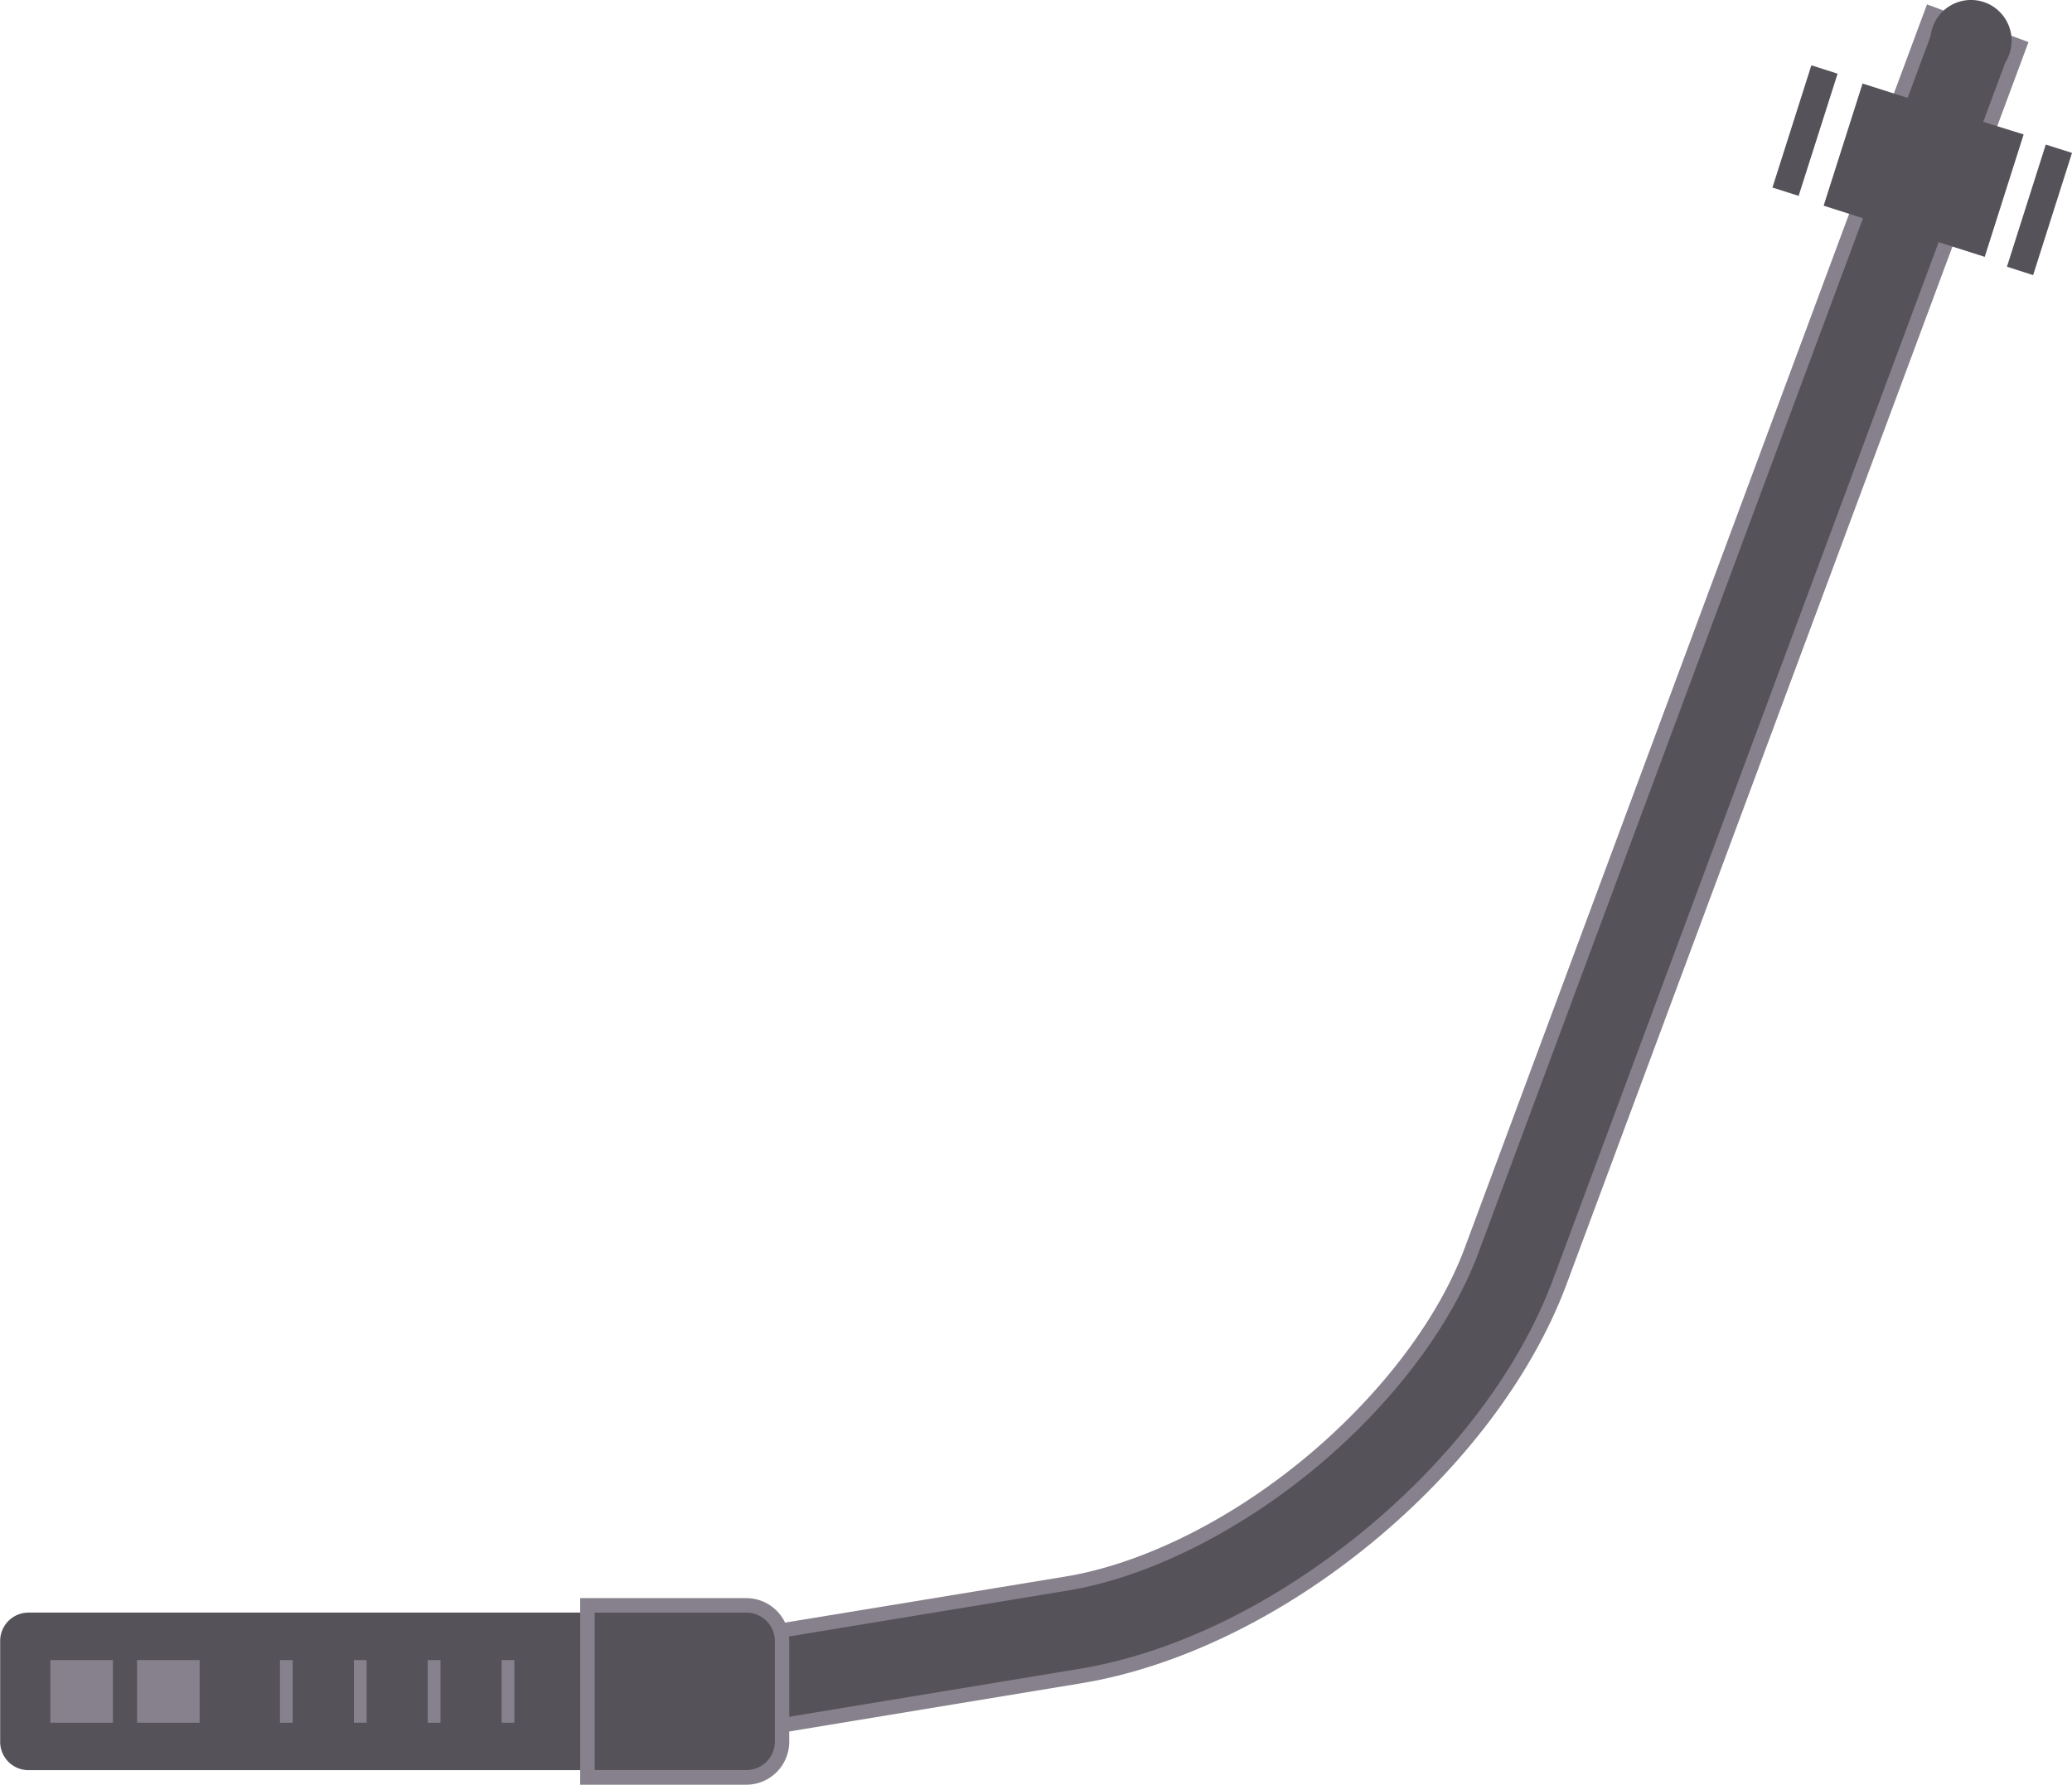 <svg id="Layer_1" data-name="Layer 1" xmlns="http://www.w3.org/2000/svg" viewBox="0 0 473.88 408.23"><defs><style>.cls-1{fill:#86818c;}.cls-2{fill:#555259;}</style></defs><path class="cls-1" d="M2925.57,1760l91.3-15c17.44-2.82,37.34-12.59,54.6-26.78s30.75-31.75,36.94-48.29l105.78-284.59,23.21,8.63L3131.6,1678.5c-7.88,20.82-23.66,41.68-44.42,58.75s-44.34,28.43-66.27,32.09l-91.31,15.07Z" transform="translate(-2773.47 -1384.34)"/><polygon class="cls-2" points="467.88 33.07 459 61.01 464.99 62.93 473.88 34.97 467.88 33.07"/><polygon class="cls-2" points="420.27 16.85 414.27 14.94 405.37 42.9 411.36 44.8 420.27 16.85"/><path class="cls-2" d="M3227.05,1412.21l5.07-13.65a9.29,9.29,0,1,0-17.1-6l-5.26,14.17-10.31-3.28-8.9,27.94,9,2.87-88,236.77c-6.52,17.41-20.61,35.49-37.94,49.68s-37.79,24.52-56.18,27.49l-66.75,11a6.48,6.48,0,0,0-6.46-6H2780a6.48,6.48,0,0,0-6.49,6.49v23.06a6.48,6.48,0,0,0,6.49,6.49h164.23a6.49,6.49,0,0,0,6.49-6.49v-5.19l69.69-11.51c22.58-3.76,45.34-15.52,64.7-31.37s35.31-35.91,43.42-57.34l88.32-237.61,10.54,3.36,8.9-28Z" transform="translate(-2773.47 -1384.34)"/><path class="cls-1" d="M2906.16,1792.57v-42.68h38a9.82,9.82,0,0,1,9.81,9.81v23.06a9.83,9.83,0,0,1-9.81,9.81Z" transform="translate(-2773.47 -1384.34)"/><path class="cls-2" d="M2944.19,1753.21h-34.71v36h34.71a6.49,6.49,0,0,0,6.49-6.49V1759.7a6.49,6.49,0,0,0-6.49-6.49" transform="translate(-2773.47 -1384.34)"/><rect class="cls-1" x="11.51" y="379.72" width="14.32" height="14.33"/><rect class="cls-1" x="31.34" y="379.72" width="14.32" height="14.33"/><rect class="cls-1" x="80.94" y="379.72" width="2.91" height="14.33"/><rect class="cls-1" x="97.82" y="379.72" width="2.93" height="14.33"/><rect class="cls-1" x="114.72" y="379.72" width="2.92" height="14.33"/><rect class="cls-1" x="64.03" y="379.72" width="2.92" height="14.33"/></svg>